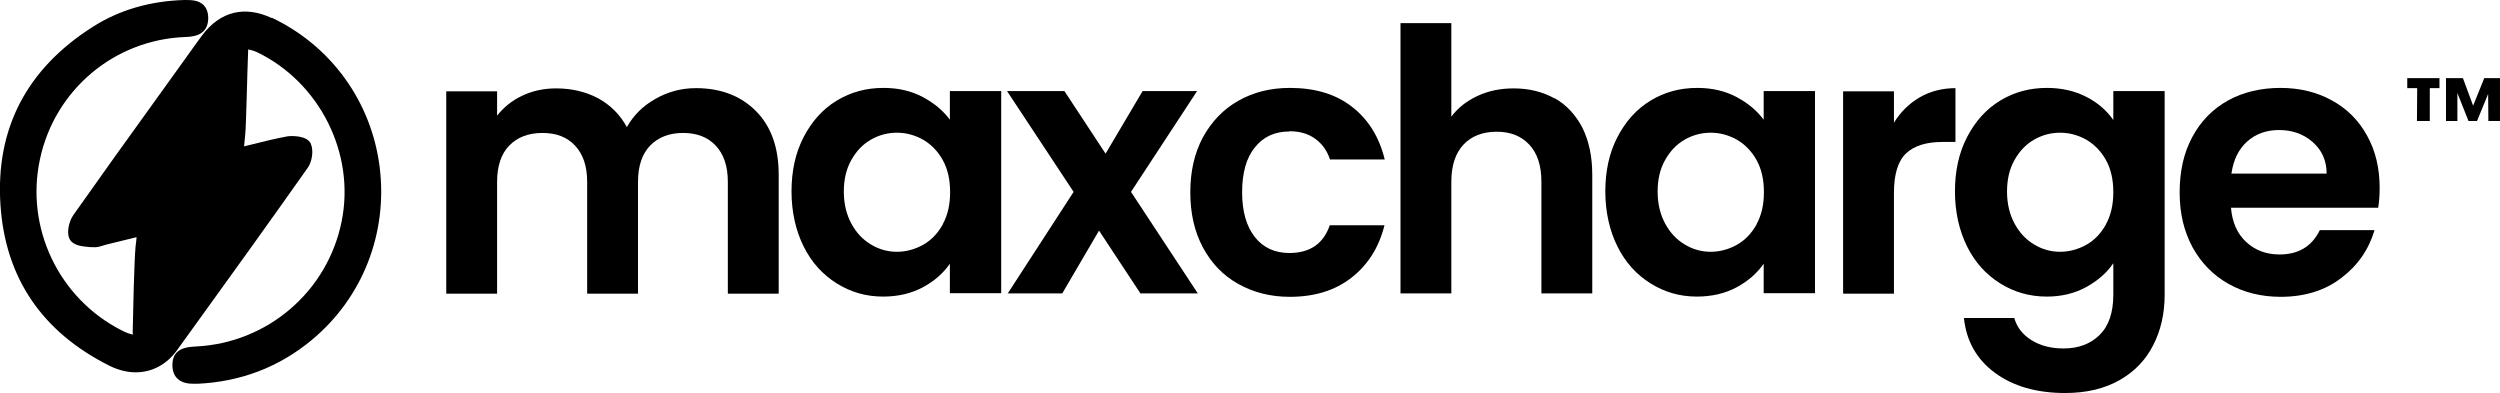 <svg width="178" height="28" viewBox="0 0 178 28" fill="none" xmlns="http://www.w3.org/2000/svg">
<g clip-path="url(#clip0_66_3170)">
<path d="M19.343 1.283C17.412 0.381 15.671 0.815 14.395 2.514C14.016 3.017 13.654 3.537 13.292 4.04L11.223 6.918C9.206 9.709 7.206 12.5 5.224 15.309C4.913 15.742 4.689 16.627 4.999 17.095C5.293 17.511 5.896 17.546 6.448 17.598H6.603C6.879 17.632 7.137 17.546 7.361 17.476C7.447 17.459 7.516 17.424 7.603 17.407L9.723 16.887C9.706 17.095 9.689 17.32 9.654 17.528C9.551 18.568 9.465 22.695 9.447 23.683C9.447 23.735 9.465 23.787 9.482 23.822C9.258 23.787 8.999 23.7 8.637 23.51C4.189 21.238 1.793 16.228 2.844 11.339C3.896 6.398 8.137 2.826 13.188 2.635C13.688 2.618 14.826 2.566 14.826 1.283C14.826 0.884 14.705 0.572 14.481 0.347C14.119 0 13.602 0 13.137 0C10.688 0.069 8.482 0.711 6.585 1.924C1.879 4.924 -0.328 9.189 0.034 14.598C0.379 19.782 2.982 23.631 7.792 26.041C8.43 26.353 9.051 26.509 9.671 26.509C10.809 26.509 11.861 25.971 12.619 24.914C16.395 19.695 19.257 15.708 21.912 11.945C22.205 11.529 22.36 10.732 22.119 10.212C21.86 9.657 20.791 9.657 20.463 9.709C19.602 9.865 18.774 10.073 17.878 10.299L17.378 10.42L17.464 9.536C17.533 8.79 17.602 5.132 17.671 3.519C17.86 3.554 18.05 3.606 18.291 3.71C22.756 5.86 25.308 10.923 24.325 15.76C23.325 20.753 19.05 24.428 13.93 24.671C13.343 24.706 12.275 24.758 12.275 25.989C12.275 26.405 12.395 26.734 12.637 26.96C12.947 27.255 13.361 27.324 13.792 27.324C13.878 27.324 13.964 27.324 14.05 27.324C17.153 27.185 19.895 26.128 22.222 24.186C25.825 21.186 27.618 16.592 27.032 11.893C26.446 7.23 23.567 3.259 19.36 1.266L19.343 1.283Z" fill="black"/>
<path d="M49.547 6.276C48.512 6.276 47.547 6.536 46.668 7.039C45.771 7.542 45.099 8.218 44.633 9.05C44.151 8.166 43.478 7.49 42.599 7.004C41.72 6.536 40.72 6.293 39.599 6.293C38.72 6.293 37.91 6.467 37.186 6.814C36.444 7.16 35.858 7.646 35.393 8.235V6.502H31.773V20.909H35.393V12.951C35.393 11.824 35.686 10.957 36.255 10.368C36.824 9.778 37.617 9.466 38.617 9.466C39.617 9.466 40.375 9.761 40.944 10.368C41.513 10.975 41.806 11.824 41.806 12.951V20.909H45.426V12.951C45.426 11.824 45.719 10.957 46.288 10.368C46.857 9.778 47.65 9.466 48.633 9.466C49.616 9.466 50.391 9.761 50.96 10.368C51.529 10.975 51.822 11.824 51.822 12.951V20.909H55.443V12.448C55.443 10.507 54.908 8.998 53.822 7.906C52.753 6.831 51.322 6.276 49.564 6.276H49.547Z" fill="black"/>
<path d="M67.648 8.547C67.166 7.889 66.528 7.351 65.718 6.918C64.907 6.484 63.976 6.259 62.907 6.259C61.684 6.259 60.58 6.554 59.58 7.16C58.58 7.767 57.805 8.634 57.218 9.761C56.632 10.888 56.356 12.188 56.356 13.627C56.356 15.066 56.65 16.401 57.218 17.546C57.787 18.69 58.58 19.557 59.58 20.181C60.58 20.805 61.666 21.117 62.873 21.117C63.942 21.117 64.89 20.892 65.7 20.458C66.511 20.025 67.166 19.453 67.631 18.776V20.874H71.286V6.484H67.631V8.547H67.648ZM67.131 15.968C66.787 16.592 66.321 17.095 65.735 17.424C65.149 17.753 64.511 17.927 63.856 17.927C63.201 17.927 62.58 17.753 62.011 17.407C61.425 17.06 60.959 16.557 60.615 15.916C60.27 15.274 60.08 14.511 60.08 13.645C60.08 12.778 60.253 12.032 60.615 11.391C60.977 10.749 61.425 10.281 61.994 9.952C62.563 9.622 63.183 9.449 63.856 9.449C64.528 9.449 65.149 9.622 65.735 9.952C66.321 10.298 66.787 10.784 67.131 11.408C67.476 12.032 67.648 12.795 67.648 13.679C67.648 14.563 67.476 15.326 67.131 15.95V15.968Z" fill="black"/>
<path d="M85.233 6.484H81.354L78.717 10.94L75.786 6.484H71.7L76.441 13.662L71.752 20.892H75.631L78.251 16.419L81.199 20.892H85.285L80.527 13.662L85.233 6.484Z" fill="black"/>
<path d="M91.818 9.345C92.542 9.345 93.146 9.518 93.646 9.882C94.146 10.246 94.49 10.732 94.697 11.356H98.594C98.197 9.744 97.421 8.495 96.249 7.594C95.094 6.692 93.611 6.259 91.835 6.259C90.456 6.259 89.232 6.571 88.163 7.178C87.095 7.784 86.267 8.651 85.647 9.778C85.043 10.905 84.75 12.206 84.75 13.697C84.75 15.188 85.043 16.488 85.647 17.615C86.25 18.742 87.077 19.609 88.163 20.215C89.25 20.822 90.456 21.134 91.835 21.134C93.594 21.134 95.059 20.684 96.232 19.765C97.404 18.846 98.18 17.615 98.576 16.037H94.68C94.232 17.355 93.266 18.014 91.801 18.014C90.767 18.014 89.939 17.632 89.353 16.887C88.75 16.124 88.439 15.066 88.439 13.697C88.439 12.327 88.732 11.235 89.353 10.489C89.956 9.726 90.784 9.362 91.801 9.362L91.818 9.345Z" fill="black"/>
<path d="M110.679 7.004C109.835 6.536 108.869 6.293 107.783 6.293C106.835 6.293 105.973 6.467 105.197 6.831C104.421 7.195 103.801 7.68 103.335 8.305V1.647H99.715V20.892H103.335V12.934C103.335 11.789 103.628 10.905 104.197 10.298C104.766 9.692 105.559 9.379 106.559 9.379C107.559 9.379 108.317 9.692 108.886 10.298C109.455 10.905 109.748 11.789 109.748 12.934V20.892H113.369V12.431C113.369 11.131 113.127 10.021 112.662 9.085C112.179 8.166 111.524 7.455 110.679 6.987V7.004Z" fill="black"/>
<path d="M125.591 8.547C125.108 7.889 124.47 7.351 123.66 6.918C122.85 6.484 121.919 6.259 120.85 6.259C119.626 6.259 118.523 6.554 117.523 7.16C116.523 7.767 115.747 8.634 115.161 9.761C114.575 10.888 114.299 12.188 114.299 13.627C114.299 15.066 114.592 16.401 115.161 17.546C115.73 18.69 116.523 19.557 117.523 20.181C118.523 20.805 119.609 21.117 120.815 21.117C121.884 21.117 122.832 20.892 123.643 20.458C124.453 20.025 125.108 19.453 125.574 18.776V20.874H129.228V6.484H125.574V8.547H125.591ZM125.074 15.968C124.729 16.592 124.263 17.095 123.677 17.424C123.091 17.753 122.453 17.927 121.798 17.927C121.143 17.927 120.522 17.753 119.953 17.407C119.367 17.06 118.902 16.557 118.557 15.916C118.212 15.274 118.023 14.511 118.023 13.645C118.023 12.778 118.195 12.032 118.557 11.391C118.919 10.749 119.367 10.281 119.936 9.952C120.505 9.622 121.126 9.449 121.798 9.449C122.47 9.449 123.091 9.622 123.677 9.952C124.263 10.298 124.729 10.784 125.074 11.408C125.418 12.032 125.591 12.795 125.591 13.679C125.591 14.563 125.418 15.326 125.074 15.95V15.968Z" fill="black"/>
<path d="M139.245 6.276C138.28 6.276 137.418 6.502 136.676 6.935C135.935 7.368 135.314 7.975 134.849 8.738V6.502H131.229V20.909H134.849V13.731C134.849 12.396 135.142 11.46 135.711 10.923C136.28 10.385 137.142 10.108 138.28 10.108H139.228V6.276H139.245Z" fill="black"/>
<path d="M150.468 8.547C150.003 7.871 149.365 7.316 148.555 6.9C147.744 6.484 146.813 6.259 145.744 6.259C144.52 6.259 143.417 6.554 142.417 7.16C141.417 7.767 140.641 8.634 140.055 9.761C139.469 10.888 139.193 12.188 139.193 13.627C139.193 15.066 139.486 16.401 140.055 17.546C140.624 18.69 141.417 19.557 142.417 20.181C143.417 20.805 144.52 21.117 145.727 21.117C146.779 21.117 147.71 20.892 148.537 20.441C149.348 19.99 150.003 19.435 150.468 18.742V20.978C150.468 22.261 150.141 23.215 149.485 23.856C148.83 24.498 147.968 24.81 146.934 24.81C146.038 24.81 145.279 24.619 144.641 24.22C144.003 23.822 143.607 23.302 143.417 22.643H139.831C140.004 24.29 140.745 25.59 142.038 26.544C143.331 27.497 145.003 27.983 147.037 27.983C148.555 27.983 149.848 27.671 150.916 27.064C151.985 26.457 152.778 25.625 153.313 24.567C153.847 23.527 154.123 22.331 154.123 20.996V6.484H150.468V8.547ZM149.951 15.968C149.606 16.592 149.141 17.095 148.555 17.424C147.968 17.753 147.331 17.927 146.675 17.927C146.02 17.927 145.4 17.753 144.831 17.407C144.245 17.06 143.779 16.557 143.434 15.916C143.09 15.274 142.9 14.511 142.9 13.645C142.9 12.778 143.072 12.032 143.434 11.391C143.796 10.749 144.245 10.281 144.814 9.952C145.382 9.622 146.003 9.449 146.675 9.449C147.348 9.449 147.968 9.622 148.555 9.952C149.141 10.298 149.606 10.784 149.951 11.408C150.296 12.032 150.468 12.795 150.468 13.679C150.468 14.563 150.296 15.326 149.951 15.95V15.968Z" fill="black"/>
<path d="M166.018 7.143C164.949 6.554 163.725 6.259 162.363 6.259C161.001 6.259 159.708 6.554 158.622 7.16C157.536 7.767 156.691 8.634 156.088 9.761C155.484 10.888 155.191 12.188 155.191 13.697C155.191 15.205 155.502 16.471 156.105 17.598C156.726 18.724 157.57 19.591 158.674 20.215C159.76 20.822 161.001 21.134 162.38 21.134C164.087 21.134 165.535 20.684 166.69 19.799C167.863 18.915 168.656 17.771 169.069 16.384H165.173C164.604 17.546 163.656 18.118 162.294 18.118C161.363 18.118 160.57 17.823 159.932 17.233C159.294 16.644 158.932 15.829 158.846 14.789H169.328C169.397 14.373 169.431 13.905 169.431 13.384C169.431 11.98 169.138 10.732 168.535 9.657C167.949 8.582 167.104 7.732 166.018 7.143ZM158.881 12.344C159.019 11.373 159.398 10.611 160.001 10.073C160.605 9.536 161.363 9.258 162.26 9.258C163.208 9.258 164.001 9.536 164.656 10.108C165.311 10.68 165.656 11.425 165.656 12.362H158.846L158.881 12.344Z" fill="black"/>
<path d="M176.879 5.565L176.086 7.525L175.362 5.565H174.155V8.617H174.966V6.623L175.759 8.617H176.362L177.155 6.692L177.172 8.617H178V5.565H176.879Z" fill="black"/>
<path d="M171.397 6.276H172.104L172.087 8.617H173.001V6.276H173.69V5.565H171.397V6.276Z" fill="black"/>
</g>
<defs>
<clipPath id="clip0_66_3170">
<rect width="178" height="28" fill="white"/>
</clipPath>
</defs>
</svg>
